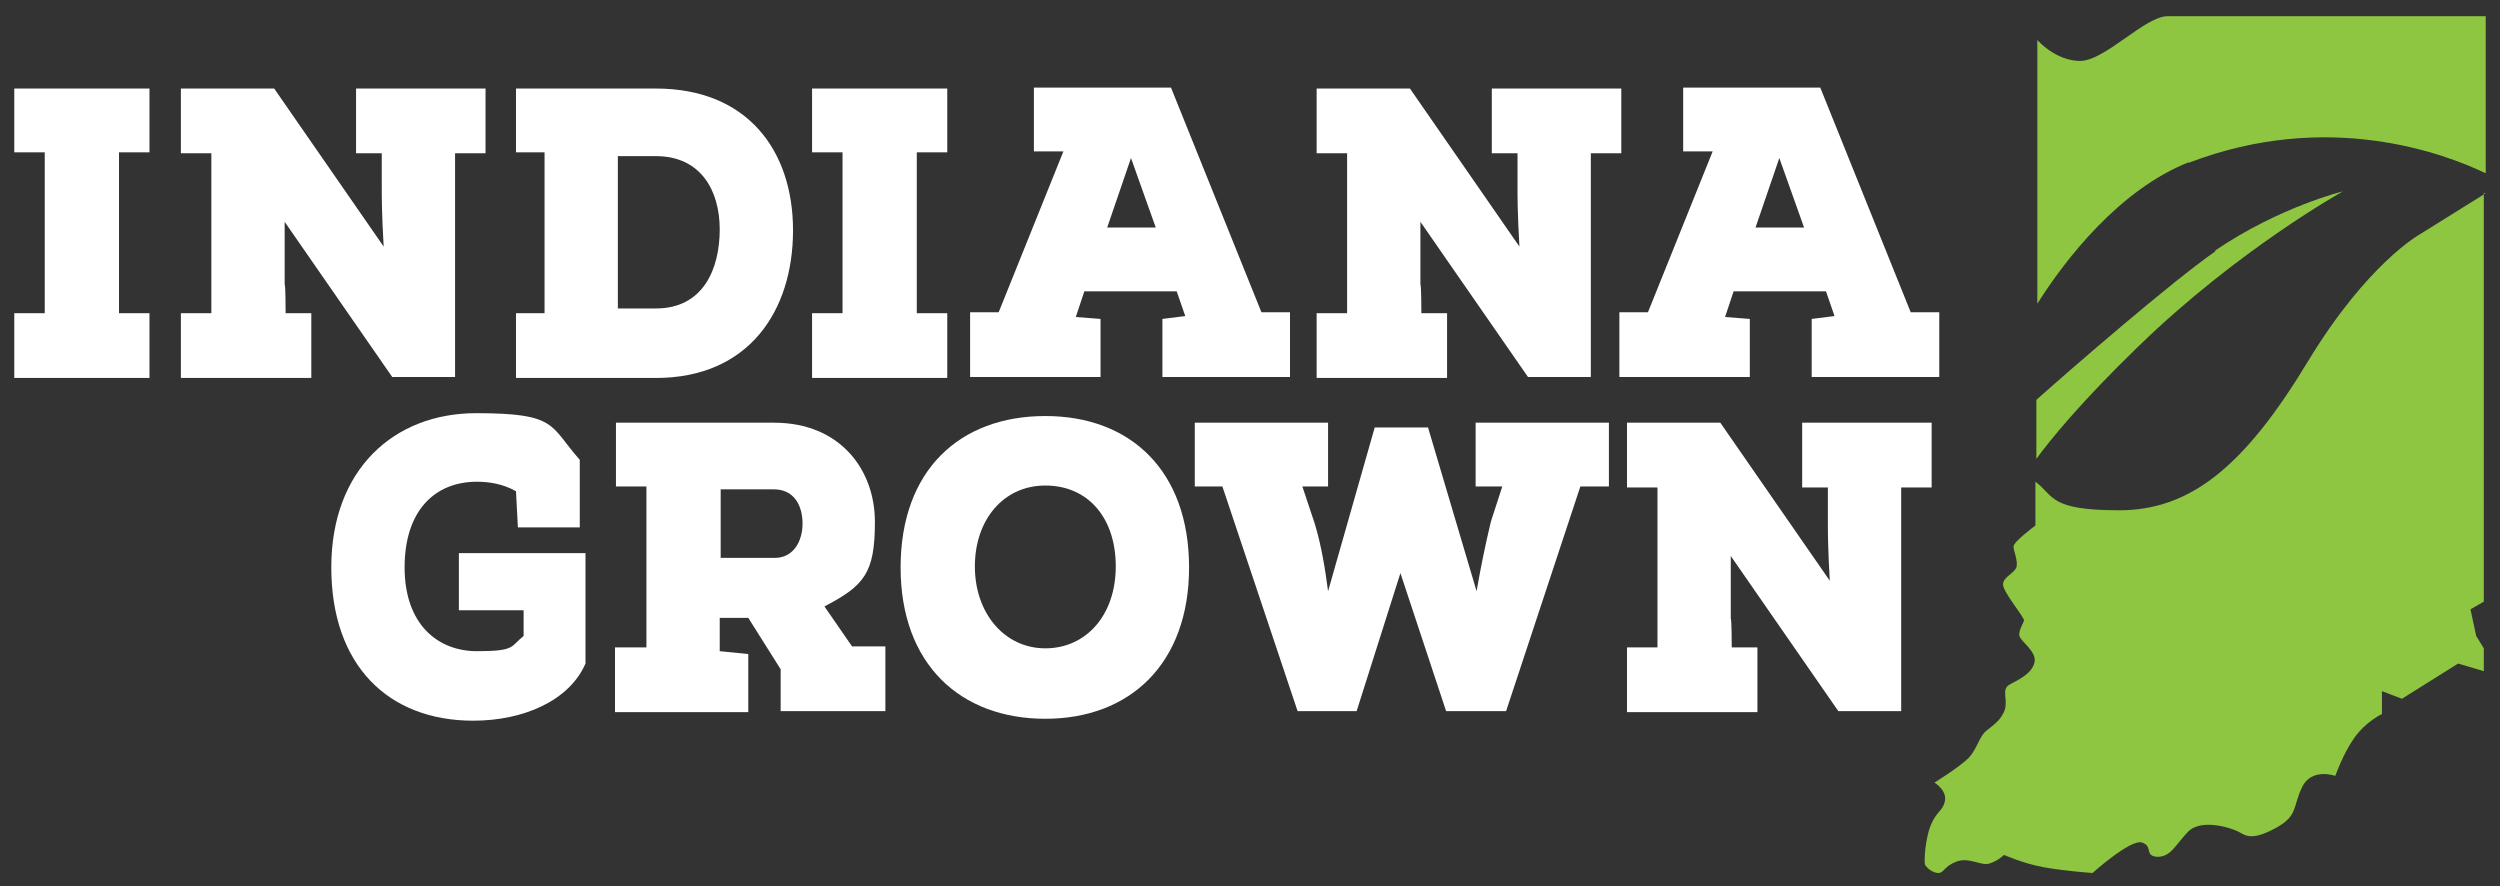 <?xml version="1.0" encoding="UTF-8"?>
<svg id="Layer_1" xmlns="http://www.w3.org/2000/svg" version="1.1" viewBox="0 0 262.6 93.1">
  <rect x="0" y="0" width="262.6" height="93.1" fill="#333333" stroke="none"/>
  <!-- Generator: Adobe Illustrator 29.0.1, SVG Export Plug-In . SVG Version: 2.1.0 Build 192)  -->
  <defs>
    <style>
      .st0 {
        fill: #8ec641;
      }

      .st1 {
        fill: #fff;
      }
    </style>
  </defs>
  <g>
    <path class="st1" d="M1.5,16v-6.7h14.2v6.7h-3.2v16.9h3.2v6.8H1.5v-6.8h3.2v-16.9s-3.2,0-3.2,0Z"/>
    <path class="st1" d="M40.3,25.9c-.2-3.6-.2-5-.2-6.2v-3.6h-2.7v-6.8h13.6v6.8h-3.2v23.5h-6.6l-11.3-16.3v6.6c.1,0,.1,3,.1,3h2.7v6.8h-13.7v-6.8h3.2v-16.8h-3.2v-6.8h9.8s11.5,16.6,11.5,16.6Z"/>
    <path class="st1" d="M54.2,16v-6.7h14.7c9.6,0,14.4,6.5,14.4,14.9s-4.6,15.5-14.4,15.5h-14.7v-6.8h3v-16.9s-3,0-3,0ZM64.9,32.4h4c5,0,6.7-4.2,6.7-8.3s-2-7.7-6.7-7.7h-4v16Z"/>
    <path class="st1" d="M85.3,16v-6.7h14.2v6.7h-3.2v16.9h3.2v6.8h-14.2v-6.8h3.2v-16.9s-3.2,0-3.2,0Z"/>
    <path class="st1" d="M122.1,39.6v-6.1l2.4-.3-.9-2.6h-9.7l-.9,2.7,2.6.2v6.1h-13.7v-6.8h3l6.8-16.9h-3.1v-6.7h14.4l9.5,23.6h3v6.8h-13.6.2ZM121.4,23.9l-2.6-7.3-2.5,7.3s5.1,0,5.1,0Z"/>
    <path class="st1" d="M159.6,25.9c-.2-3.6-.2-5-.2-6.2v-3.6h-2.7v-6.8h13.6v6.8h-3.2v23.5h-6.6l-11.3-16.3v6.6c.1,0,.1,3,.1,3h2.7v6.8h-13.7v-6.8h3.2v-16.8h-3.2v-6.8h9.8l11.5,16.6h0Z"/>
    <path class="st1" d="M190.3,39.6v-6.1l2.4-.3-.9-2.6h-9.7l-.9,2.7,2.6.2v6.1h-13.7v-6.8h3l6.8-16.9h-3.1v-6.7h14.4l9.5,23.6h3v6.8h-13.6.2ZM189.5,23.9l-2.6-7.3-2.5,7.3s5.1,0,5.1,0Z"/>
    <path class="st1" d="M50.1,50.6c-4.4,0-7.6,3-7.6,9s3.5,8.8,7.6,8.8,3.5-.5,4.9-1.6v-2.7h-6.8v-6h13.3v11.6c-1.7,3.9-6.5,6-11.8,6-8.9,0-14.9-5.8-14.9-16.1s6.6-16.2,15.2-16.2,7.7,1.3,10.9,4.9v7.1h-6.5l-.2-3.8c-1.4-.8-2.9-1-4.1-1Z"/>
    <path class="st1" d="M68,51.1h-3.3v-6.7h16.6c7,0,10.6,5,10.6,10.4s-1.1,6.7-5.3,8.9l2.9,4.2h3.5v6.8h-11v-4.4l-3.4-5.4h-3v3.5l3,.3v6.1h-14v-6.8h3.3v-16.9h.1ZM75.7,51.3v7.3h5.7c1.9,0,2.9-1.7,2.9-3.6s-.9-3.6-3-3.6h-5.6Z"/>
    <path class="st1" d="M109.8,75.5c-8.9,0-15.2-5.7-15.2-15.9s6.2-15.9,15.2-15.9,15.1,5.8,15.1,15.9-6.2,15.9-15.1,15.9ZM109.8,51c-4.4,0-7.4,3.6-7.4,8.5s3.1,8.6,7.4,8.6,7.4-3.5,7.4-8.6-2.9-8.5-7.4-8.5Z"/>
    <path class="st1" d="M166,51.1l-7.8,23.6h-6.3l-4.8-14.5-4.6,14.5h-6.2l-7.9-23.6h-2.9v-6.7h14v6.7h-2.7l1.3,3.9c.7,2.3,1.1,4.8,1.4,7.1l4.9-17.2h5.6l5.1,17.2c.4-2.3.9-4.8,1.5-7.3l1.2-3.7h-2.8v-6.7h14v6.7h-3Z"/>
    <path class="st1" d="M192.2,61c-.2-3.6-.2-5-.2-6.2v-3.6h-2.7v-6.8h13.6v6.8h-3.2v23.5h-6.6l-11.3-16.3v6.6c.1,0,.1,3,.1,3h2.7v6.8h-13.7v-6.8h3.2v-16.8h-3.2v-6.8h9.8l11.5,16.6h0Z"/>
  </g>
  <g>
    <path class="st0" d="M229.9,17.1c14.6-5.6,26.8-1,31.2,1.1V1.7h-33.4c-2.4,0-6.6,4.7-9.2,4.7s-4.5-2.2-4.5-2.2v27.7c2.9-4.6,8.6-12,16-14.9h-.1Z"/>
    <path class="st0" d="M261.1,20.3l-6.9,4.3s-5.5,3-11.8,13.4c-6.7,11.1-12.4,15.6-19.8,15.6s-6.8-1.5-8.8-3v4.6s-2.3,1.7-2.3,2.2.5,1.5.3,2.2c-.3.7-1.4,1-1.4,1.8s2.3,3.5,2.2,3.8-.5.9-.5,1.5,1.9,1.7,1.6,2.9c-.3,1.2-1.7,1.8-2.6,2.3s-.2,1.4-.5,2.6c-.4,1.2-1.3,1.7-2,2.3-.7.6-.9,1.8-1.8,2.8-1,1-3.6,2.6-3.6,2.6,0,0,1.3.8,1.1,1.9s-.9,1.1-1.5,2.6-.7,3.8-.6,4.1c.1.3.8.9,1.4.9s.6-.7,1.9-1.2c1.4-.5,2.6.5,3.5.2s1.5-.9,1.5-.9c0,0,2,.9,4.2,1.3s5.1.6,5.1.6c0,0,4-3.6,5.2-3.2s.2,1.4,1.6,1.5c1.4,0,1.8-1.1,3.2-2.6s4.7-.4,5.4,0,1.4.9,3.8-.4c2.4-1.3,1.8-2.2,2.8-4.3,1-2.1,3.5-1.2,3.5-1.2,0,0,.8-2.3,2-4s2.9-2.5,2.9-2.5v-2.4l2.1.8,5.9-3.7,2.7.8v-2.4l-.8-1.3-.6-2.8,1.4-.8V20.3h.2Z"/>
  </g>
  <path class="st0" d="M232.7,26.4c-4.6,3.2-15.1,12.3-18.8,15.6v6.2c1.3-1.8,4.6-5.9,10.7-11.8,10.5-10.2,21.5-16.3,21.5-16.3,0,0-6.6,1.6-13.4,6.2h0Z"/>
</svg>